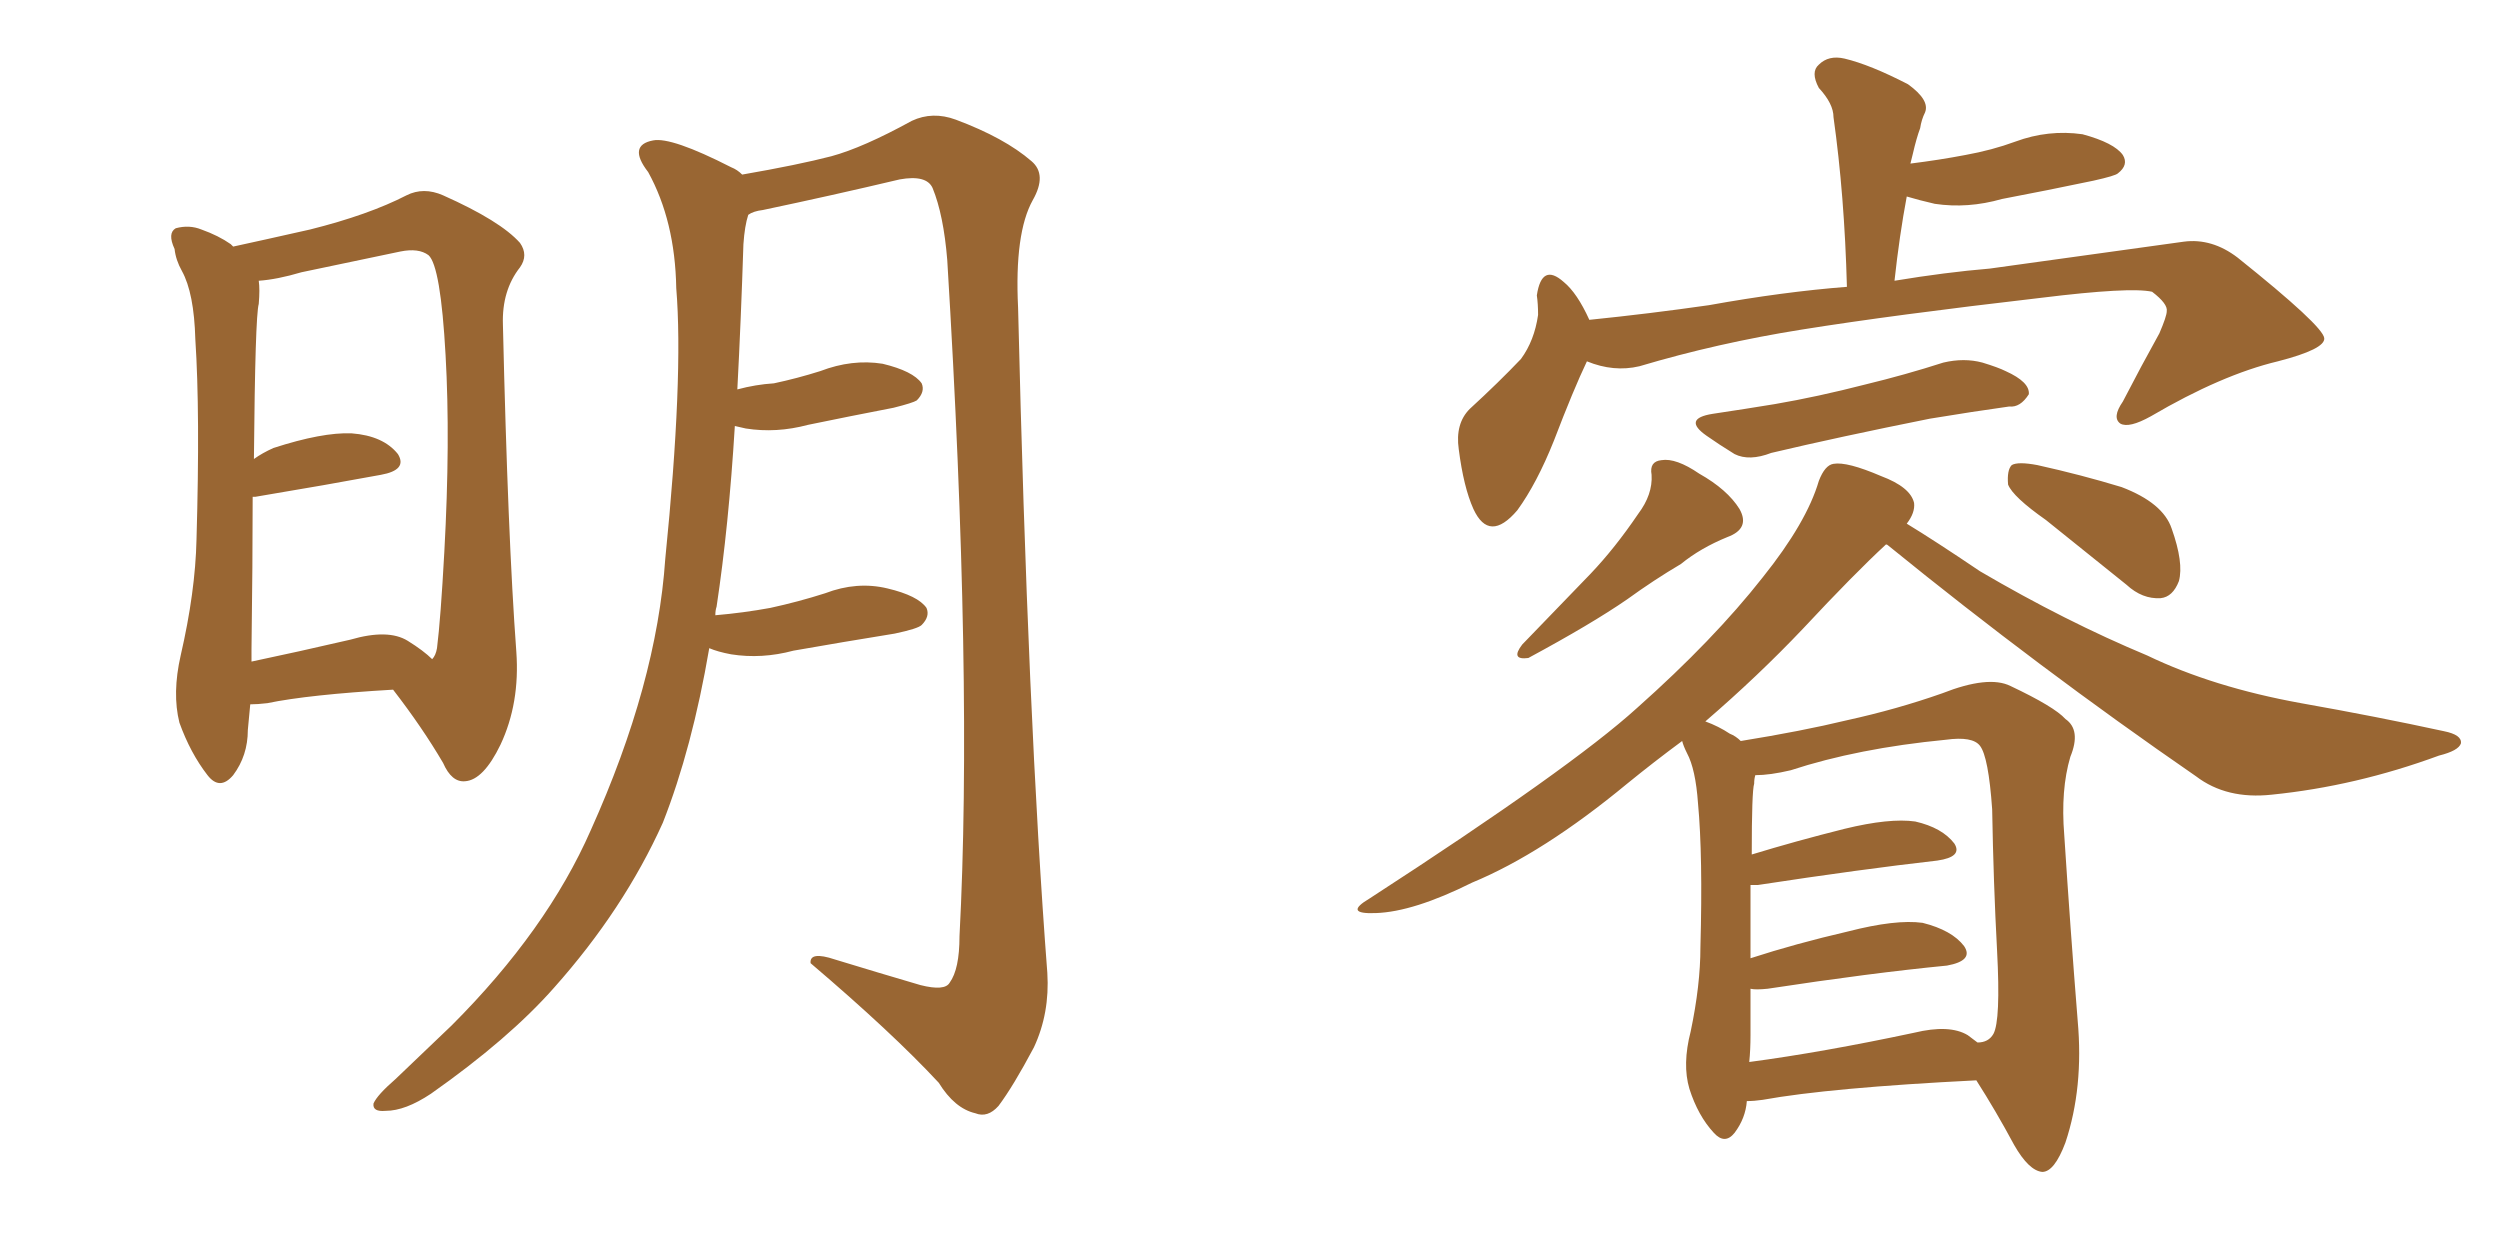 <svg xmlns="http://www.w3.org/2000/svg" xmlns:xlink="http://www.w3.org/1999/xlink" width="300" height="150"><path fill="#996633" padding="10" d="M47.17 82.76L47.17 82.76Q37.06 83.35 32.08 84.38L32.08 84.38Q30.91 84.52 30.03 84.52L30.03 84.52Q29.88 86.28 29.74 87.60L29.74 87.60Q29.74 90.67 27.98 93.02L27.98 93.02Q26.37 94.92 24.90 93.02L24.90 93.02Q22.85 90.38 21.53 86.72L21.53 86.72Q20.65 83.20 21.68 78.66L21.68 78.66Q23.44 71.04 23.58 64.75L23.58 64.75Q24.02 49.51 23.44 40.72L23.44 40.72Q23.29 35.16 21.83 32.52L21.83 32.52Q21.09 31.20 20.95 29.88L20.95 29.88Q20.07 27.98 21.09 27.39L21.09 27.39Q22.71 26.95 24.17 27.54L24.17 27.54Q26.22 28.27 27.69 29.30L27.69 29.30Q27.83 29.44 27.98 29.59L27.98 29.59Q31.35 28.86 37.21 27.54L37.21 27.54Q44.24 25.78 48.78 23.44L48.78 23.44Q50.83 22.41 53.17 23.44L53.17 23.44Q60.06 26.51 62.40 29.15L62.40 29.15Q63.43 30.62 62.40 32.08L62.40 32.08Q60.21 34.86 60.35 38.96L60.35 38.96Q60.94 64.45 61.96 78.22L61.96 78.22Q62.40 84.38 60.06 89.36L60.06 89.36Q58.01 93.60 55.81 93.75L55.81 93.75Q54.20 93.90 53.17 91.55L53.17 91.55Q50.68 87.30 47.17 82.76ZM51.86 79.10L51.86 79.10Q52.29 78.66 52.44 77.78L52.44 77.78Q52.88 74.27 53.32 66.21L53.32 66.21Q54.05 52.88 53.47 42.63L53.47 42.63Q52.88 31.93 51.42 30.62L51.42 30.62Q50.24 29.74 48.05 30.18L48.05 30.18Q42.48 31.35 36.18 32.67L36.18 32.67Q33.25 33.54 31.05 33.69L31.05 33.69Q31.20 34.72 31.05 36.47L31.05 36.47Q30.62 37.94 30.47 55.08L30.47 55.08Q31.49 54.35 32.81 53.76L32.81 53.76Q38.67 51.86 42.19 52.00L42.19 52.00Q46.00 52.29 47.75 54.49L47.75 54.49Q48.93 56.40 45.70 56.98L45.70 56.98Q39.40 58.15 30.62 59.62L30.62 59.62Q30.47 59.62 30.32 59.62L30.32 59.62Q30.32 67.38 30.18 77.93L30.18 77.93Q30.18 78.81 30.18 79.39L30.18 79.39Q35.74 78.22 42.04 76.76L42.04 76.76Q46.58 75.44 48.93 76.90L48.93 76.90Q50.83 78.08 51.86 79.10ZM85.11 77.78L85.11 77.78L85.11 77.78Q83.06 89.79 79.54 98.73L79.54 98.73Q74.85 109.13 66.50 118.51L66.50 118.51Q61.08 124.66 51.71 131.25L51.71 131.25Q48.63 133.30 46.29 133.30L46.29 133.30Q44.68 133.45 44.82 132.42L44.82 132.42Q45.26 131.40 47.46 129.49L47.46 129.49Q50.54 126.56 54.20 123.05L54.20 123.05Q65.63 111.62 70.90 99.61L70.90 99.61Q78.81 82.03 79.83 67.09L79.83 67.09Q82.03 45.26 81.15 34.57L81.15 34.57Q81.01 26.51 77.78 20.65L77.78 20.65Q75.29 17.43 78.37 16.85L78.37 16.85Q80.57 16.41 87.74 20.07L87.74 20.07Q88.48 20.36 89.06 20.95L89.06 20.95Q95.80 19.78 99.76 18.75L99.76 18.75Q103.56 17.72 109.42 14.50L109.42 14.50Q111.91 13.33 114.70 14.36L114.70 14.36Q120.56 16.55 123.78 19.34L123.78 19.34Q125.68 20.95 123.93 24.02L123.93 24.02Q121.73 27.98 122.17 36.91L122.17 36.91Q123.34 86.28 125.68 116.75L125.68 116.75Q125.98 121.58 124.07 125.68L124.07 125.68Q121.58 130.37 119.82 132.71L119.82 132.71Q118.51 134.18 117.04 133.59L117.04 133.59Q114.55 133.01 112.65 129.93L112.65 129.93Q107.08 123.93 97.27 115.58L97.27 115.58Q97.12 114.11 100.20 115.14L100.20 115.14Q105.47 116.75 110.45 118.21L110.45 118.21Q113.38 118.95 113.96 117.92L113.96 117.92Q115.14 116.31 115.14 112.35L115.14 112.35Q116.75 81.74 113.67 31.20L113.67 31.20Q113.23 25.78 111.91 22.56L111.91 22.56Q111.18 20.95 107.96 21.53L107.96 21.53Q99.90 23.44 91.55 25.20L91.55 25.20Q90.38 25.34 89.79 25.78L89.79 25.78Q89.36 27.10 89.21 29.30L89.21 29.30Q88.92 38.38 88.48 46.73L88.48 46.73Q90.67 46.14 92.87 46.00L92.87 46.00Q95.65 45.41 98.44 44.53L98.44 44.53Q102.25 43.07 105.91 43.65L105.91 43.65Q109.57 44.53 110.60 46.00L110.60 46.00Q111.04 47.02 110.01 48.05L110.01 48.05Q109.57 48.34 107.23 48.93L107.23 48.93Q101.95 49.95 96.97 50.98L96.97 50.98Q93.16 52.00 89.50 51.42L89.50 51.42Q88.77 51.27 88.18 51.12L88.18 51.12Q87.45 63.13 85.99 72.80L85.99 72.80Q85.84 73.24 85.84 73.83L85.84 73.83Q89.21 73.54 92.43 72.95L92.43 72.95Q95.80 72.22 99.02 71.19L99.02 71.19Q102.83 69.73 106.49 70.61L106.49 70.61Q110.16 71.48 111.18 72.95L111.18 72.95Q111.62 73.97 110.60 75L110.60 75Q110.16 75.44 107.37 76.03L107.37 76.03Q101.07 77.05 95.21 78.08L95.21 78.08Q91.41 79.10 87.74 78.52L87.74 78.52Q86.13 78.22 85.11 77.78ZM190.43 43.36L190.43 43.36Q188.82 46.73 186.47 52.88L186.47 52.88Q184.42 58.01 182.08 61.23L182.08 61.23Q178.71 65.19 176.81 61.08L176.81 61.08Q175.63 58.45 175.05 53.91L175.05 53.91Q174.61 50.83 176.37 49.07L176.37 49.07Q179.88 45.85 182.52 43.07L182.52 43.07Q184.13 40.87 184.57 37.79L184.57 37.79Q184.57 36.47 184.42 35.45L184.42 35.45Q185.01 31.49 187.65 33.84L187.65 33.84Q189.26 35.16 190.72 38.38L190.72 38.38Q197.90 37.65 205.08 36.62L205.08 36.62Q214.01 35.01 221.63 34.42L221.63 34.42Q221.34 23.44 220.02 14.06L220.02 14.06Q220.02 12.45 218.26 10.55L218.26 10.55Q217.24 8.64 218.26 7.76L218.26 7.76Q219.43 6.59 221.34 7.03L221.34 7.03Q224.41 7.76 228.96 10.11L228.96 10.11Q231.59 12.01 231.01 13.48L231.01 13.48Q230.57 14.36 230.42 15.38L230.42 15.38Q229.98 16.55 229.54 18.46L229.54 18.46Q229.39 19.04 229.25 19.63L229.25 19.63Q232.76 19.19 235.84 18.60L235.84 18.60Q239.06 18.02 241.85 16.99L241.85 16.99Q245.80 15.53 249.90 16.11L249.90 16.11Q253.71 17.14 254.74 18.60L254.74 18.60Q255.47 19.78 254.15 20.80L254.15 20.80Q253.86 21.09 251.22 21.68L251.22 21.68Q245.65 22.85 240.23 23.88L240.23 23.88Q236.13 25.05 232.18 24.46L232.18 24.46Q230.27 24.02 228.81 23.58L228.81 23.58Q227.93 28.27 227.34 33.69L227.34 33.69Q233.50 32.67 238.77 32.23L238.77 32.23Q251.51 30.47 262.06 29.00L262.06 29.00Q265.43 28.56 268.51 30.91L268.51 30.91Q278.76 39.11 278.91 40.58L278.91 40.58Q279.05 41.89 273.34 43.36L273.34 43.36Q266.60 44.97 258.11 49.95L258.11 49.95Q255.47 51.42 254.44 50.83L254.44 50.83Q253.42 50.10 254.74 48.19L254.74 48.19Q256.93 43.95 259.13 39.99L259.13 39.99Q260.01 37.94 260.01 37.35L260.01 37.35Q260.16 36.47 258.25 35.01L258.25 35.01Q255.62 34.42 244.92 35.74L244.92 35.74Q227.20 37.79 216.21 39.55L216.21 39.55Q206.10 41.16 196.73 43.95L196.73 43.95Q193.65 44.68 190.43 43.36ZM205.52 49.66L205.52 49.66Q209.47 49.07 212.99 48.49L212.99 48.49Q218.12 47.61 223.83 46.14L223.83 46.14Q228.66 44.97 233.20 43.51L233.20 43.51Q235.69 42.92 237.89 43.51L237.89 43.51Q239.79 44.09 240.67 44.53L240.67 44.53Q243.60 45.85 243.46 47.31L243.46 47.31Q242.43 48.93 241.11 48.78L241.11 48.78Q236.87 49.37 231.59 50.24L231.59 50.24Q220.61 52.44 212.55 54.35L212.55 54.35Q209.91 55.37 208.15 54.49L208.15 54.49Q206.25 53.32 204.79 52.29L204.79 52.29Q201.86 50.24 205.52 49.66ZM196.58 61.67L196.58 61.67Q198.34 59.33 198.19 56.98L198.19 56.98Q197.90 55.37 199.37 55.22L199.37 55.22Q201.12 54.93 203.91 56.84L203.91 56.84Q207.28 58.74 208.74 61.08L208.74 61.08Q210.06 63.43 207.28 64.45L207.28 64.45Q204.05 65.77 201.71 67.68L201.71 67.68Q198.49 69.58 195.26 71.92L195.26 71.92Q191.02 74.85 183.40 78.96L183.40 78.96Q181.20 79.25 182.67 77.34L182.67 77.34Q186.91 72.95 190.87 68.85L190.87 68.85Q193.80 65.77 196.58 61.67ZM245.51 62.40L245.51 62.40Q241.55 59.62 240.97 58.15L240.97 58.15Q240.82 56.40 241.41 55.81L241.41 55.81Q242.14 55.37 244.48 55.81L244.48 55.81Q249.76 56.98 254.59 58.45L254.59 58.45Q259.57 60.35 260.60 63.43L260.60 63.43Q262.06 67.53 261.47 69.73L261.47 69.73Q260.74 71.63 259.28 71.78L259.28 71.78Q257.08 71.92 255.18 70.17L255.18 70.17Q250.05 66.06 245.51 62.40ZM209.62 132.13L209.62 132.13Q209.47 134.18 208.15 135.94L208.15 135.94Q206.98 137.40 205.66 135.94L205.66 135.94Q203.76 133.89 202.73 130.66L202.73 130.66Q201.86 127.73 202.88 123.78L202.88 123.78Q204.05 118.21 204.05 113.67L204.05 113.67Q204.35 102.69 203.76 96.39L203.76 96.39Q203.47 92.29 202.44 90.38L202.44 90.38Q202.00 89.50 201.86 88.92L201.86 88.92Q198.49 91.41 195.26 94.04L195.26 94.04Q185.16 102.39 176.66 105.91L176.66 105.91Q169.63 109.42 165.09 109.57L165.09 109.57Q161.13 109.72 164.36 107.81L164.36 107.81Q188.53 92.14 196.44 84.96L196.44 84.96Q205.66 76.76 211.52 69.29L211.52 69.29Q216.80 62.70 218.26 57.71L218.26 57.71Q218.99 55.81 220.02 55.66L220.02 55.66Q221.63 55.37 225.73 57.13L225.73 57.13Q229.25 58.45 229.69 60.35L229.69 60.35Q229.83 61.52 228.81 62.84L228.81 62.84Q232.18 64.89 237.60 68.55L237.60 68.55Q247.85 74.56 257.67 78.66L257.67 78.66Q265.58 82.47 276.12 84.38L276.12 84.38Q285.21 85.99 293.26 87.74L293.26 87.74Q295.46 88.18 295.31 89.21L295.31 89.21Q295.02 90.09 292.68 90.67L292.68 90.67Q282.71 94.34 272.61 95.36L272.61 95.36Q267.19 95.95 263.53 93.16L263.53 93.16Q244.63 80.13 226.61 65.48L226.61 65.48Q226.46 65.33 226.32 65.33L226.32 65.33Q222.51 68.85 216.36 75.44L216.36 75.44Q210.94 81.15 204.64 86.57L204.64 86.57Q206.25 87.16 207.57 88.04L207.57 88.04Q208.30 88.33 208.89 88.92L208.89 88.92Q216.21 87.74 221.63 86.43L221.63 86.43Q227.64 85.11 233.06 83.20L233.06 83.20Q238.62 81.01 241.26 82.32L241.26 82.32Q246.53 84.81 247.85 86.28L247.85 86.28Q249.76 87.60 248.44 90.82L248.44 90.82Q247.27 94.78 247.71 100.20L247.71 100.20Q248.44 111.47 249.32 122.46L249.32 122.46Q250.05 130.52 247.85 137.11L247.85 137.11Q246.53 140.63 245.07 140.63L245.07 140.63Q243.46 140.48 241.70 137.40L241.70 137.40Q239.50 133.30 237.16 129.64L237.16 129.64Q219.58 130.52 211.52 131.98L211.52 131.98Q210.50 132.13 209.62 132.13ZM236.13 124.22L236.13 124.22L236.13 124.22Q236.72 124.66 237.30 125.10L237.30 125.10Q238.62 125.10 239.21 124.07L239.21 124.07Q240.09 122.46 239.65 114.11L239.65 114.11Q239.21 105.91 239.06 97.12L239.06 97.12Q238.62 90.82 237.60 89.50L237.60 89.50Q236.72 88.33 233.50 88.77L233.50 88.77Q222.95 89.79 214.89 92.43L214.89 92.43Q212.40 93.02 210.64 93.02L210.64 93.02Q210.50 93.46 210.50 94.04L210.50 94.04Q210.21 94.92 210.21 102.54L210.21 102.54Q215.48 100.93 221.34 99.46L221.34 99.46Q226.76 98.14 229.83 98.58L229.83 98.58Q233.06 99.32 234.52 101.22L234.52 101.22Q235.55 102.83 232.47 103.27L232.47 103.27Q223.39 104.30 210.94 106.20L210.94 106.20Q210.21 106.20 210.06 106.20L210.06 106.20Q210.06 110.01 210.06 114.99L210.06 114.99Q215.48 113.23 221.78 111.77L221.78 111.77Q227.49 110.30 230.71 110.74L230.71 110.74Q234.23 111.62 235.69 113.53L235.69 113.53Q236.87 115.28 233.64 115.87L233.64 115.87Q224.56 116.75 212.11 118.65L212.11 118.65Q210.64 118.80 210.06 118.65L210.06 118.65Q210.06 121.14 210.06 124.22L210.06 124.22Q210.06 125.98 209.91 127.44L209.91 127.44Q218.70 126.27 229.69 123.93L229.69 123.93Q233.94 122.90 236.13 124.22Z"/></svg>